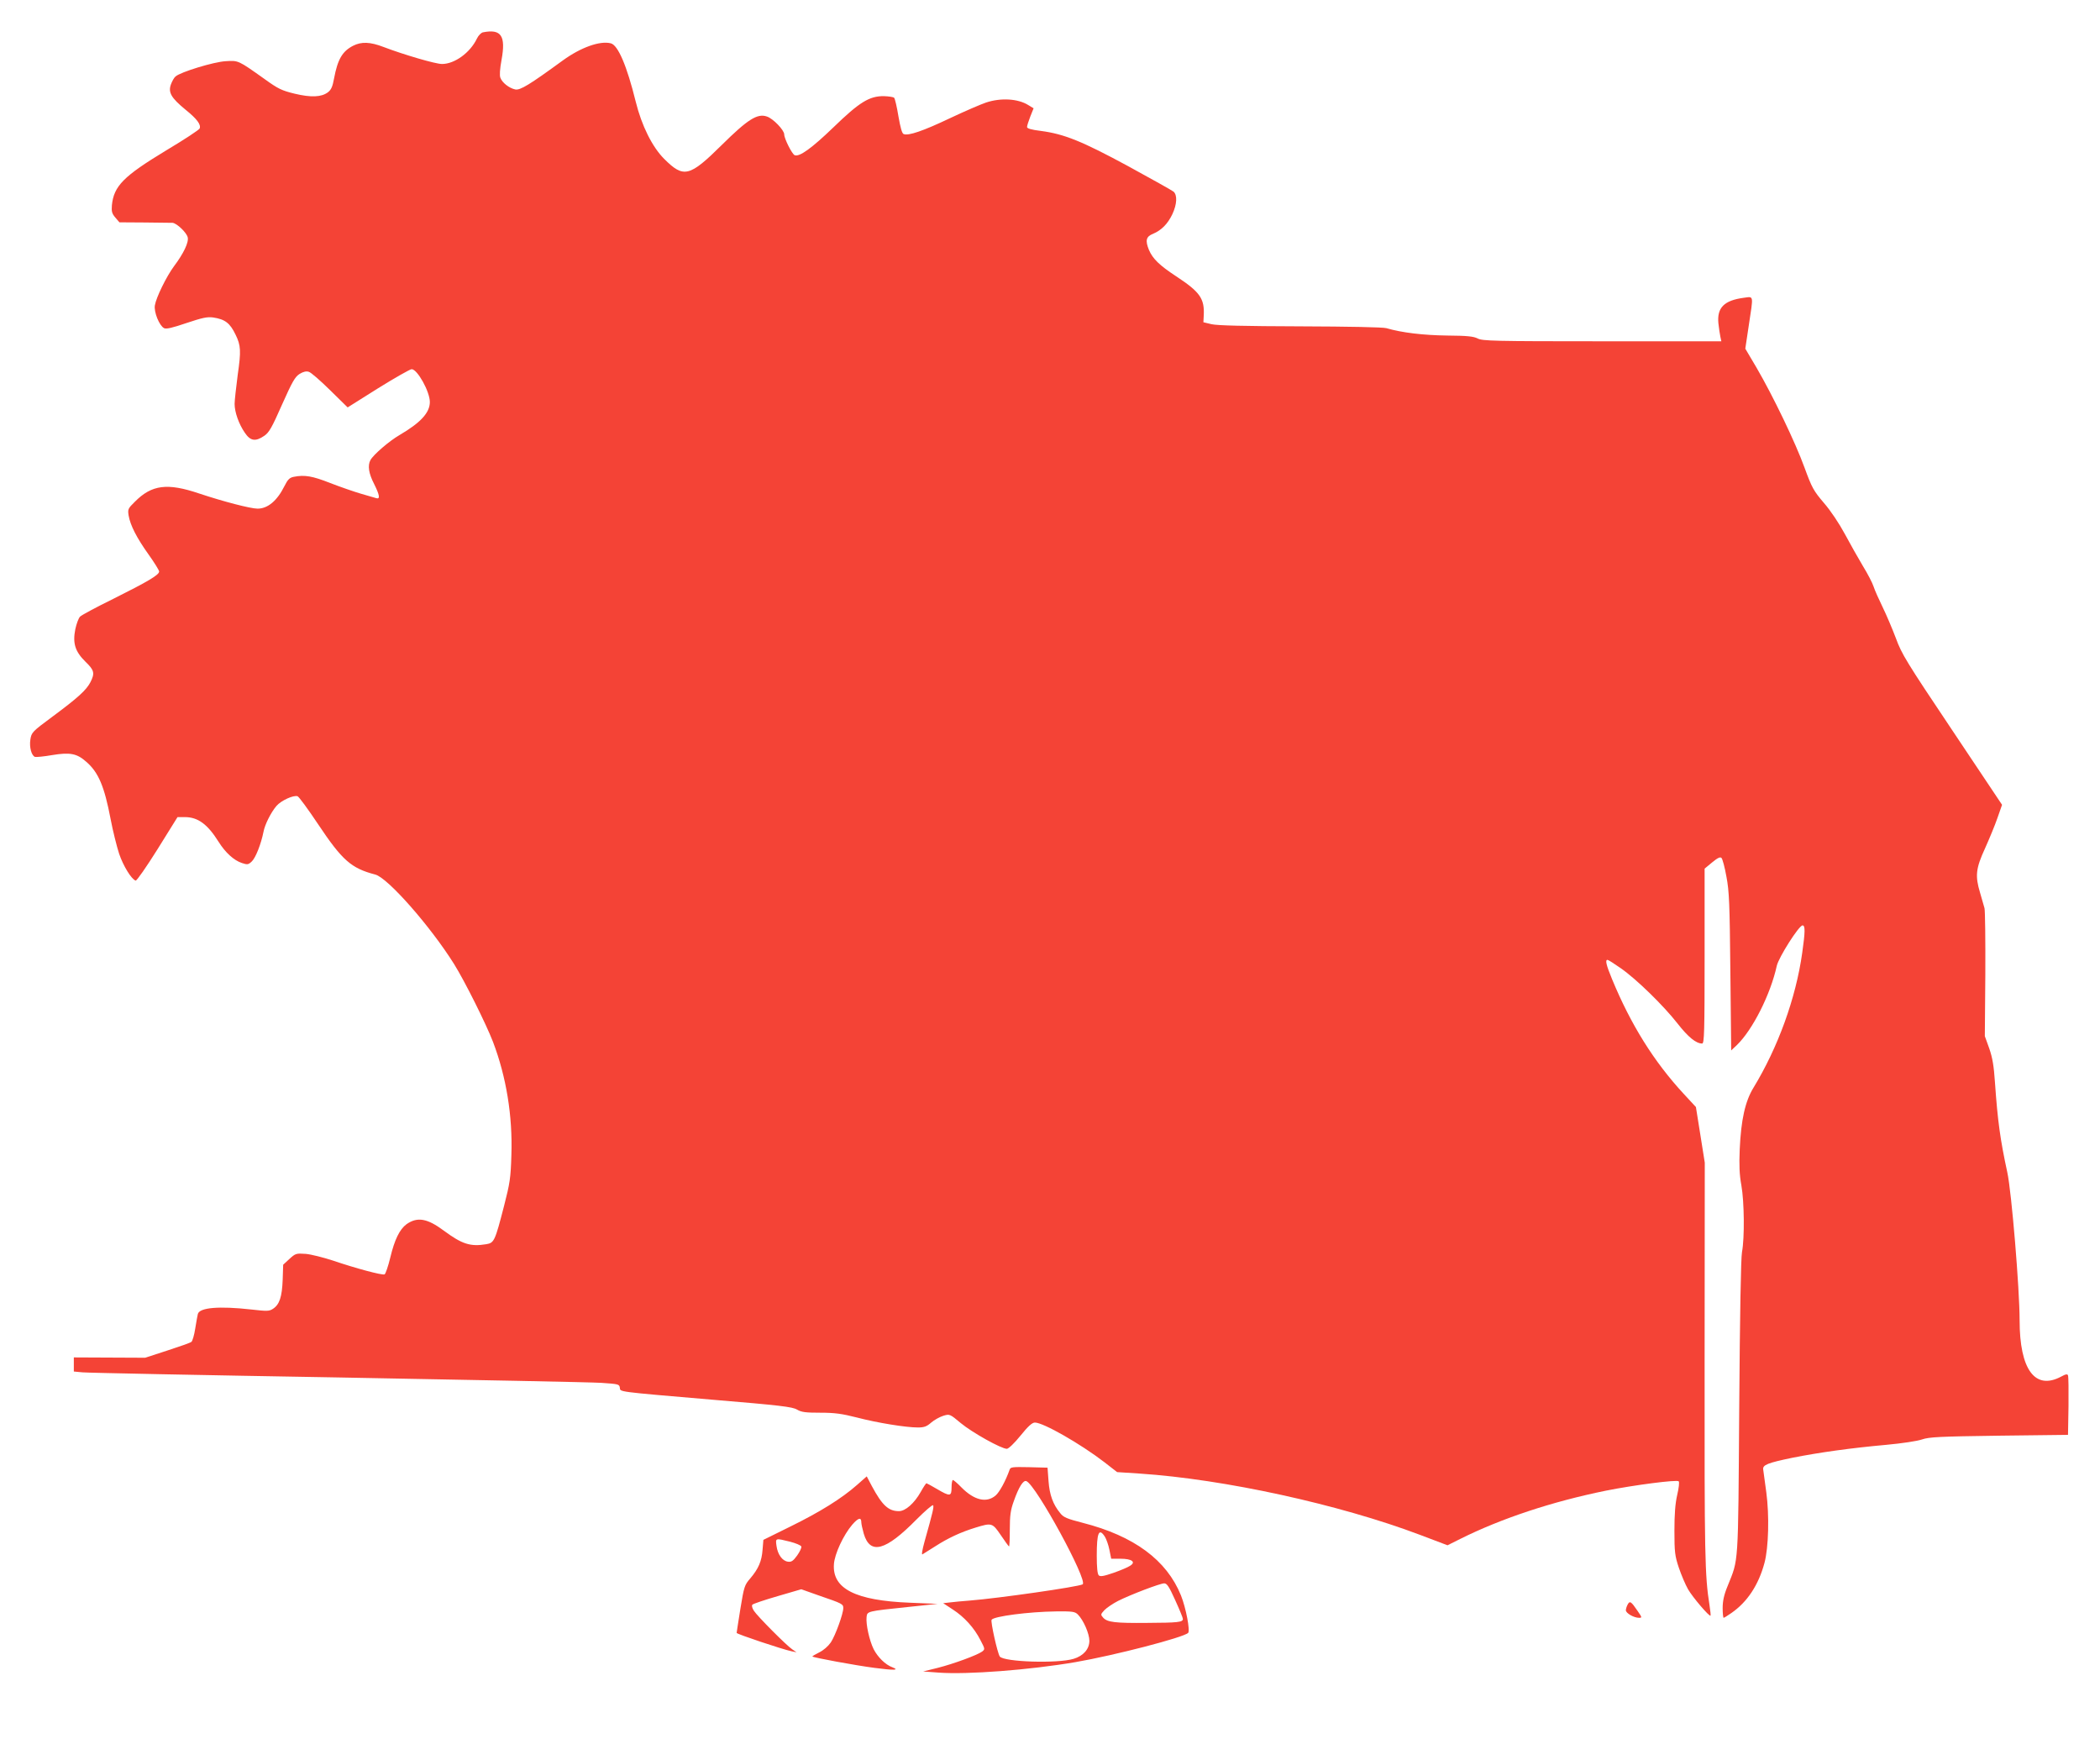 <?xml version="1.0" standalone="no"?>
<!DOCTYPE svg PUBLIC "-//W3C//DTD SVG 20010904//EN"
 "http://www.w3.org/TR/2001/REC-SVG-20010904/DTD/svg10.dtd">
<svg version="1.0" xmlns="http://www.w3.org/2000/svg"
 width="1280pt" height="1063pt" viewBox="0 0 1280 1063"
 preserveAspectRatio="xMidYMid meet">
<g transform="translate(0,1063) scale(0.1,-0.1)"
fill="#f44336" stroke="none">
<path d="M2944 10433 c-11 -2 -28 -19 -37 -38 -41 -86 -136 -155 -213 -155
-39 0 -231 56 -357 104 -81 31 -134 33 -185 7 -66 -34 -94 -83 -116 -200 -9
-50 -18 -69 -38 -84 -39 -29 -102 -32 -202 -8 -78 19 -100 29 -183 89 -162
115 -159 114 -238 109 -72 -4 -275 -66 -305 -93 -9 -7 -21 -29 -28 -48 -18
-49 1 -82 87 -153 72 -58 97 -92 88 -116 -3 -8 -94 -68 -203 -133 -261 -158
-320 -217 -332 -335 -3 -38 0 -50 21 -75 l25 -29 154 -1 c84 -1 161 -2 170 -2
26 -3 85 -59 92 -88 8 -30 -25 -99 -83 -176 -46 -62 -109 -190 -117 -239 -7
-40 27 -124 56 -139 13 -7 51 2 136 31 99 33 127 39 164 34 72 -11 102 -34
136 -105 32 -65 34 -99 13 -244 -10 -77 -19 -157 -19 -178 0 -50 26 -123 62
-175 34 -51 65 -56 119 -19 29 20 46 49 108 190 63 141 79 169 107 187 23 14
41 18 56 13 13 -3 71 -54 130 -112 l107 -105 186 117 c103 64 195 116 204 116
35 0 111 -137 111 -200 0 -65 -56 -126 -184 -201 -64 -37 -160 -120 -178 -153
-18 -33 -11 -81 22 -145 35 -70 38 -95 13 -87 -10 3 -52 15 -93 27 -41 12
-125 41 -187 65 -109 43 -156 51 -222 38 -26 -5 -37 -16 -58 -58 -44 -88 -101
-136 -163 -136 -43 0 -211 44 -355 92 -195 66 -290 54 -393 -50 -42 -41 -44
-46 -38 -84 10 -59 49 -136 122 -238 35 -49 64 -96 64 -103 0 -21 -68 -61
-280 -167 -102 -50 -193 -99 -202 -108 -9 -9 -22 -44 -29 -77 -17 -86 -1 -136
62 -198 54 -52 58 -70 30 -125 -25 -48 -75 -94 -233 -211 -123 -91 -126 -95
-133 -139 -7 -46 7 -97 28 -105 7 -2 54 2 105 11 109 18 151 10 208 -41 74
-64 110 -149 148 -348 14 -74 38 -169 52 -212 25 -74 75 -156 101 -164 6 -2
66 84 133 191 l122 196 45 0 c79 0 138 -43 205 -150 42 -67 94 -114 143 -130
33 -11 39 -10 60 10 23 22 56 105 71 180 8 44 45 118 79 158 28 33 105 68 129
59 8 -3 64 -79 124 -169 148 -222 203 -270 349 -308 76 -19 337 -316 481 -546
66 -106 195 -365 237 -474 81 -213 120 -451 112 -690 -4 -139 -9 -171 -45
-311 -55 -213 -60 -224 -108 -232 -97 -16 -147 0 -258 82 -102 76 -162 86
-228 40 -42 -31 -73 -94 -99 -203 -13 -54 -29 -100 -35 -103 -16 -6 -179 38
-314 84 -58 19 -133 38 -166 41 -59 4 -63 3 -100 -31 l-38 -35 -3 -92 c-4
-103 -19 -150 -58 -176 -24 -16 -36 -16 -133 -5 -197 22 -315 12 -326 -27 -2
-9 -10 -49 -16 -89 -6 -40 -17 -76 -23 -81 -7 -6 -73 -29 -147 -53 l-135 -44
-217 1 -218 1 0 -43 0 -43 53 -5 c28 -3 727 -17 1552 -31 825 -15 1550 -29
1610 -33 103 -7 110 -8 113 -29 4 -27 -31 -23 567 -74 408 -34 485 -43 513
-60 27 -16 53 -19 142 -19 88 0 131 -6 222 -29 126 -33 300 -61 373 -61 38 0
54 6 81 30 19 16 51 34 73 41 39 12 40 12 108 -45 69 -57 246 -156 280 -156
10 0 45 33 83 80 46 57 71 80 88 80 51 0 277 -129 424 -242 l77 -60 138 -9
c515 -34 1217 -188 1707 -373 l169 -64 76 38 c250 125 560 228 890 295 170 34
432 68 443 57 5 -5 1 -40 -9 -83 -12 -52 -17 -117 -17 -219 0 -130 3 -153 27
-225 15 -44 40 -103 56 -131 28 -49 130 -168 137 -161 2 2 -1 30 -6 63 -29
182 -31 304 -30 1484 l1 1214 -27 170 -27 169 -75 81 c-182 197 -322 422 -436
698 -36 87 -43 118 -28 118 5 0 41 -23 81 -51 96 -67 260 -227 346 -337 65
-83 113 -122 150 -122 13 0 15 71 15 533 l0 533 46 38 c34 28 49 35 57 27 6
-6 20 -57 30 -114 17 -89 20 -164 24 -581 l5 -478 35 33 c96 93 205 309 243
483 12 52 135 246 157 246 17 0 16 -40 -2 -167 -39 -278 -148 -577 -297 -822
-51 -83 -76 -197 -84 -376 -4 -97 -2 -153 10 -219 18 -101 20 -321 4 -406 -7
-34 -13 -391 -17 -950 -7 -985 -3 -916 -71 -1087 -22 -53 -30 -91 -30 -134 0
-32 3 -59 6 -59 3 0 24 13 47 29 97 67 166 171 202 306 25 93 30 289 11 430
-9 66 -17 129 -19 140 -3 27 27 39 176 70 166 33 360 60 572 79 98 9 191 23
220 33 44 15 105 18 470 23 l420 5 3 175 c1 96 0 180 -3 187 -3 10 -13 9 -42
-7 -159 -85 -253 43 -253 343 0 191 -49 783 -75 902 -43 198 -59 315 -75 545
-7 104 -15 152 -35 210 l-27 75 3 375 c1 206 -1 389 -5 405 -5 17 -17 59 -27
94 -31 103 -26 148 30 270 26 58 61 142 76 186 l28 80 -304 455 c-280 418
-308 464 -343 560 -22 58 -58 143 -81 190 -23 47 -48 103 -55 125 -7 22 -36
78 -65 125 -28 47 -78 135 -110 195 -35 65 -87 143 -128 190 -63 74 -73 92
-118 215 -55 152 -192 437 -293 610 l-68 115 21 140 c29 192 32 178 -31 170
-119 -16 -163 -60 -154 -155 3 -30 9 -67 12 -82 l6 -28 -726 0 c-662 0 -730 2
-759 17 -26 13 -63 17 -187 18 -145 2 -274 17 -370 45 -21 6 -229 10 -525 11
-339 1 -505 5 -540 13 l-50 12 2 39 c6 105 -22 145 -168 241 -102 67 -143 107
-166 161 -23 57 -18 81 25 98 52 22 90 61 118 120 28 60 31 116 7 137 -10 8
-135 78 -278 156 -281 152 -388 195 -530 214 -59 7 -85 15 -85 24 0 7 9 36 20
64 l20 50 -33 20 c-63 39 -167 45 -257 15 -30 -10 -130 -53 -221 -96 -162 -77
-252 -108 -281 -96 -10 3 -20 40 -32 109 -9 56 -21 107 -26 112 -5 5 -33 9
-62 10 -89 1 -149 -36 -308 -190 -134 -129 -207 -181 -236 -170 -16 6 -64 101
-64 127 0 26 -68 97 -106 109 -58 20 -117 -18 -274 -173 -198 -196 -233 -204
-352 -85 -72 72 -137 202 -173 348 -54 219 -108 345 -152 356 -66 17 -183 -25
-292 -104 -203 -148 -261 -184 -291 -177 -37 8 -79 41 -90 71 -6 14 -3 54 7
109 27 147 -2 190 -113 168z"/>
<path d="M6154 1673 c-24 -68 -62 -138 -86 -158 -56 -47 -131 -28 -208 50 -24
25 -48 45 -52 45 -4 0 -8 -20 -8 -45 0 -56 -9 -57 -89 -10 -32 19 -62 35 -64
35 -3 0 -19 -24 -35 -53 -39 -69 -93 -117 -133 -117 -64 0 -102 36 -165 153
l-31 59 -59 -52 c-94 -83 -226 -165 -405 -253 l-166 -82 -5 -60 c-5 -70 -25
-116 -75 -175 -35 -40 -38 -50 -60 -184 -12 -77 -23 -144 -23 -148 0 -7 281
-101 335 -112 l30 -6 -25 17 c-35 23 -213 202 -235 236 -11 17 -14 32 -9 37 6
6 75 29 154 52 l144 42 110 -39 c140 -48 146 -51 146 -76 0 -34 -48 -167 -76
-209 -16 -23 -44 -48 -71 -61 -24 -12 -43 -23 -41 -25 8 -7 262 -54 377 -69
122 -16 157 -15 109 4 -41 15 -88 61 -113 110 -26 53 -48 152 -43 196 4 35 3
35 253 61 l180 19 -170 7 c-330 13 -473 85 -462 235 4 62 58 178 112 241 37
42 55 47 55 13 0 -9 7 -41 15 -69 39 -130 133 -104 321 87 52 52 97 91 101 87
7 -7 0 -38 -51 -219 -15 -54 -20 -85 -13 -80 7 4 42 26 78 49 76 49 154 86
246 114 98 30 102 29 153 -46 24 -36 47 -67 50 -69 3 -2 5 45 5 103 0 86 5
120 24 172 30 86 58 131 77 123 58 -22 377 -607 343 -629 -25 -15 -512 -85
-689 -99 -41 -3 -94 -8 -118 -11 l-43 -5 58 -38 c70 -45 131 -112 169 -187 28
-54 29 -55 10 -70 -31 -22 -172 -74 -270 -99 l-89 -22 94 -7 c175 -13 555 16
835 64 237 41 658 150 686 178 13 13 -13 152 -44 229 -87 215 -286 362 -599
442 -94 24 -118 34 -136 58 -45 54 -66 113 -72 197 l-6 81 -113 3 c-100 2
-113 1 -118 -15z m580 -408 c9 -14 22 -50 28 -80 l11 -55 57 0 c69 0 96 -20
58 -43 -13 -9 -58 -28 -101 -43 -61 -21 -81 -24 -90 -15 -8 8 -12 49 -12 119
0 141 13 172 49 117z m-1919 -31 c35 -9 66 -22 69 -29 3 -8 -9 -32 -25 -55
-24 -33 -35 -41 -56 -38 -34 4 -63 44 -70 96 -7 49 -7 48 82 26z m2348 -356
c26 -57 47 -108 47 -115 0 -20 -31 -23 -216 -24 -198 -2 -245 4 -270 32 -16
18 -16 20 7 45 13 14 51 40 84 57 78 39 254 106 281 107 17 0 30 -20 67 -102z
m-593 -88 c34 -34 70 -117 70 -160 0 -50 -36 -92 -96 -110 -99 -30 -425 -19
-450 14 -14 20 -57 212 -50 224 13 21 226 49 394 51 99 1 114 -1 132 -19z"/>
<path d="M9921 851 c-6 -11 -11 -27 -11 -35 0 -18 49 -46 80 -46 20 0 19 2
-10 44 -38 56 -46 61 -59 37z"/>
</g>
</svg>
